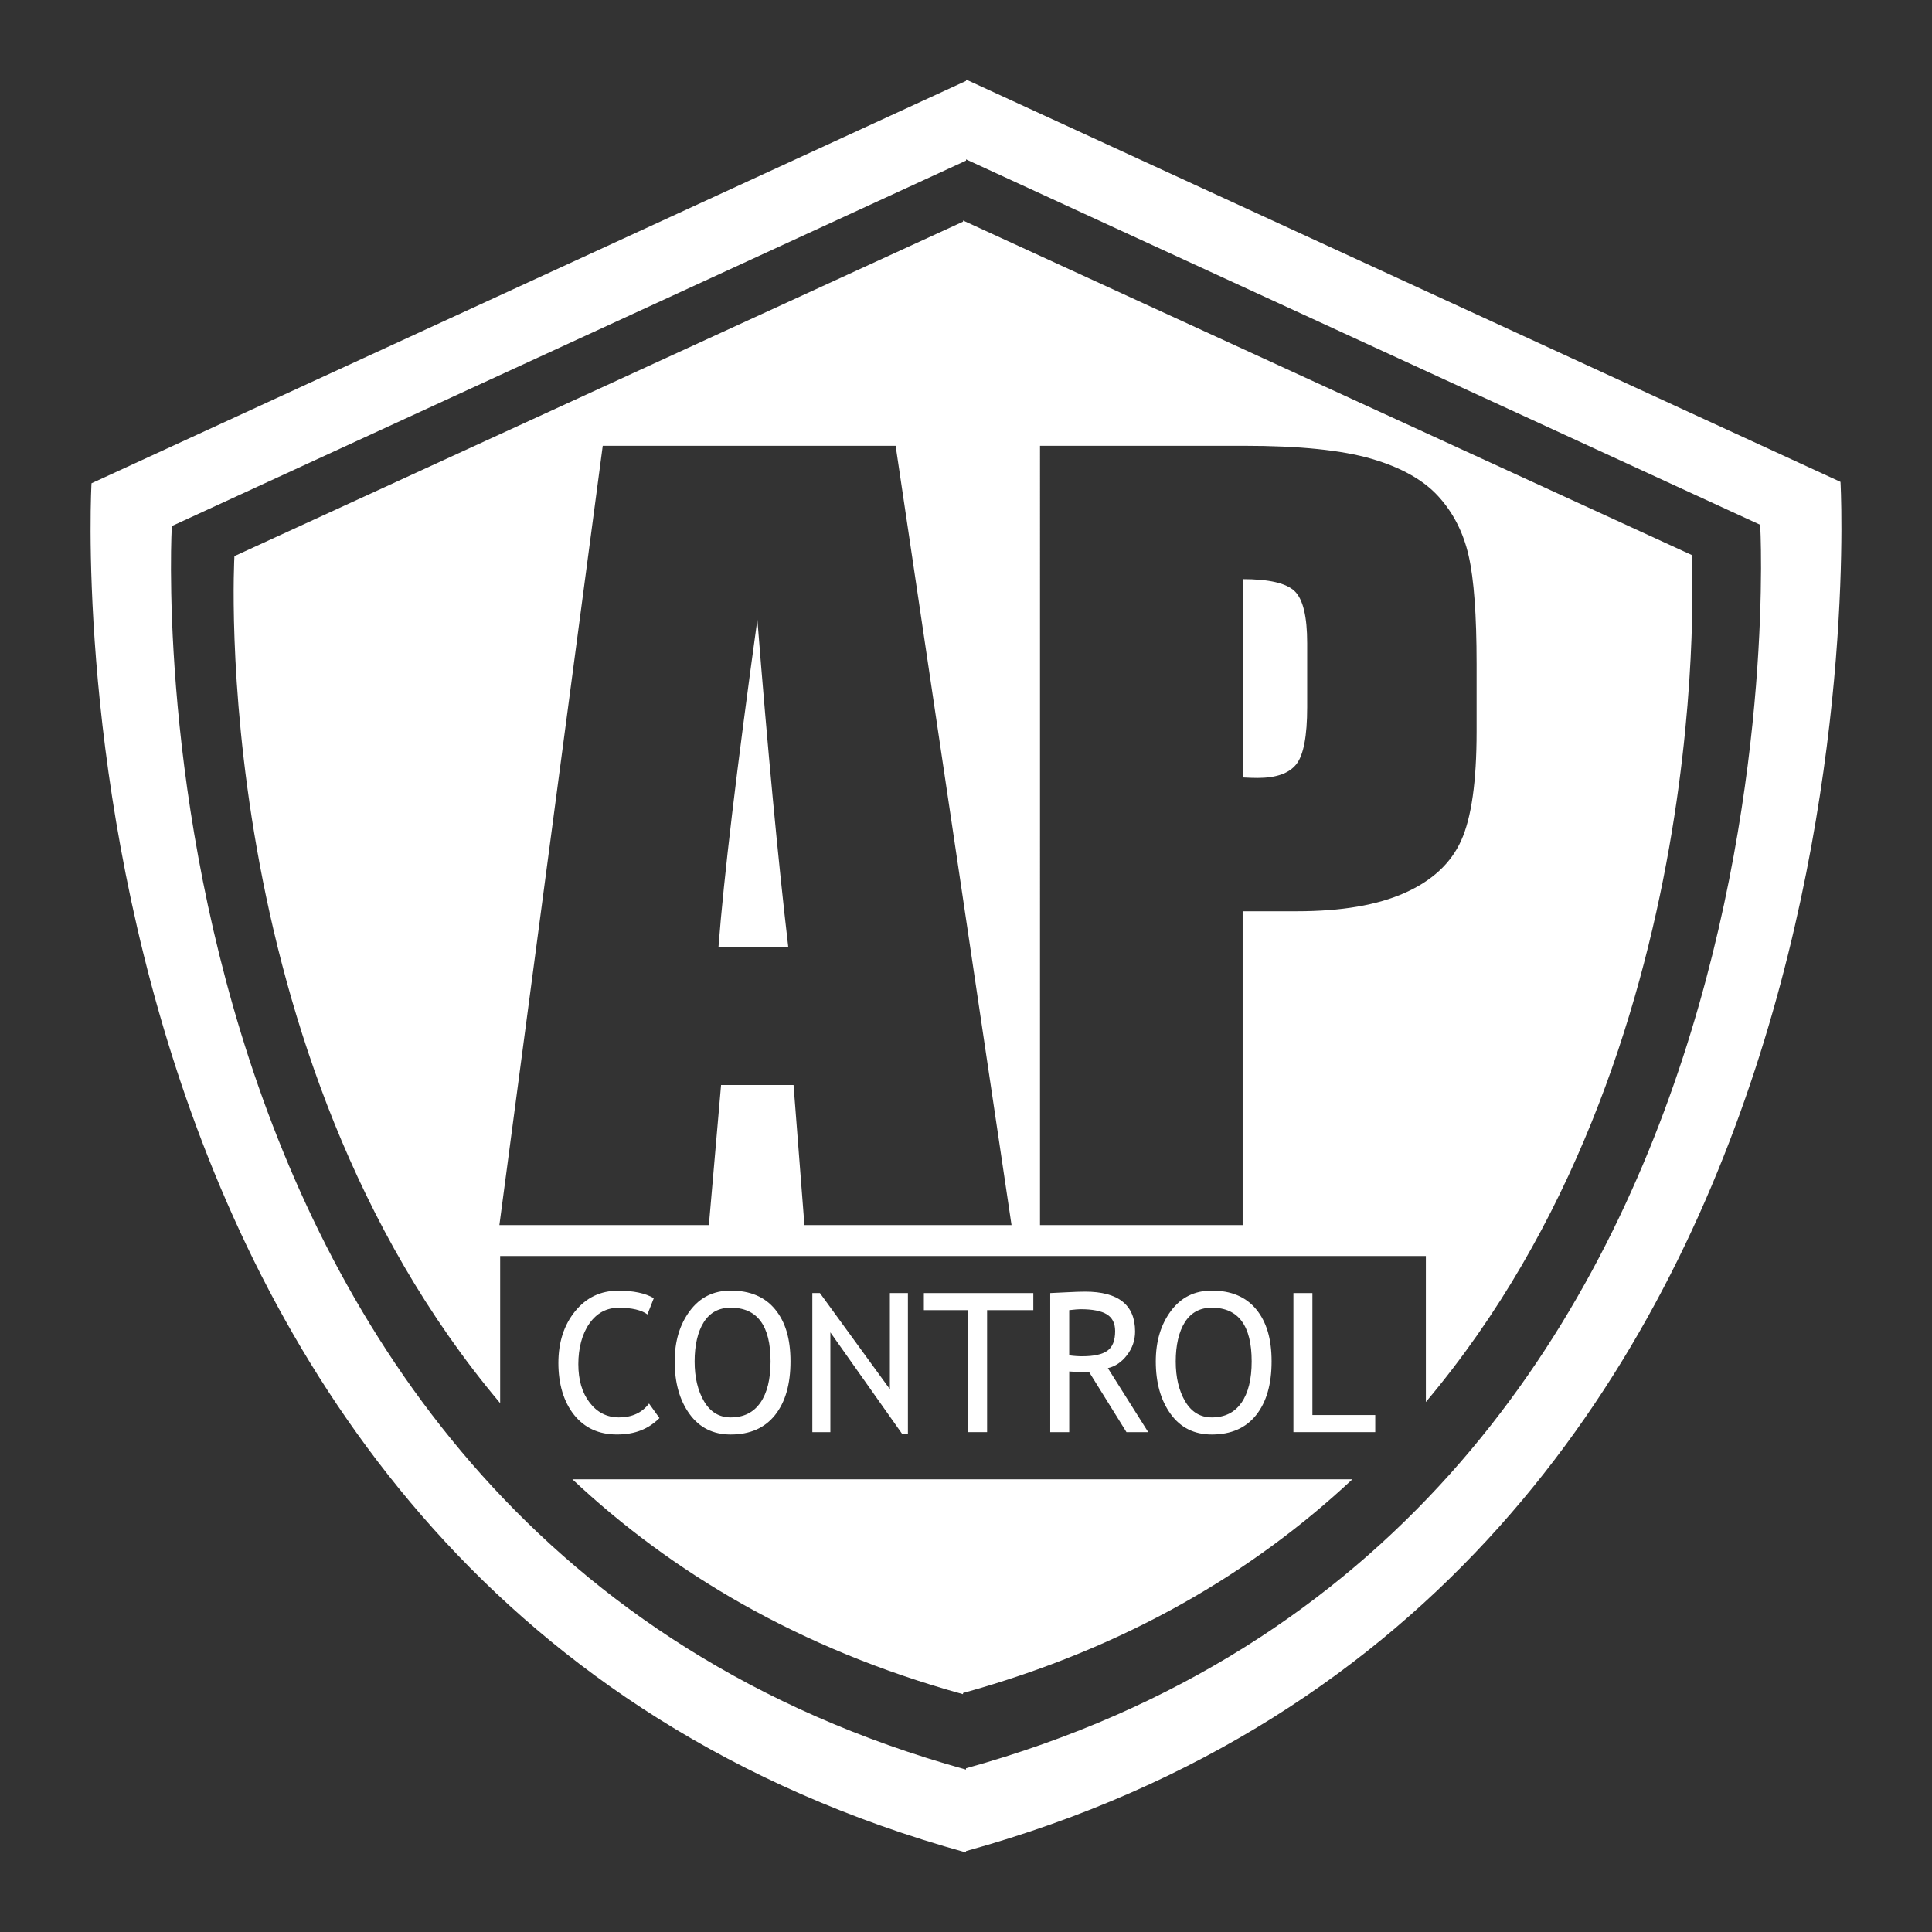 <?xml version="1.0" encoding="UTF-8"?>
<svg xmlns="http://www.w3.org/2000/svg" version="1.1" viewBox="0 0 1080 1080">
  <rect x="0" y="0" width="1080" height="1080" fill="#333333" stroke="none"/>
  <defs>
    <style>
      .cls-1 {
        fill: #fff;
      }
    </style>
  </defs>
  <!-- Generator: Adobe Illustrator 28.7.2, SVG Export Plug-In . SVG Version: 1.2.0 Build 154)  -->
  <g>
    <g id="Capa_1">
      <g>
        <path class="cls-1" d="M1028.85,269.37L540,44.44v.79L51.15,270.16s-35.82,620.01,488.85,765.4v-.79c524.67-145.39,488.85-765.4,488.85-765.4ZM540,988.49v.72C63.51,857.17,96.04,294.08,96.04,294.08l443.96-204.28v-.72l443.96,204.28s32.53,563.09-443.96,695.13Z"/>
        <path class="cls-1" d="M423.38,346.34c-11.54,83.42-18.79,144.41-21.74,182.97h38.99c-5.74-49.34-11.49-110.33-17.26-182.97Z"/>
        <path class="cls-1" d="M538.33,947.06v-.66c91.53-25.3,162.53-67.94,217.67-119.48h-436.04c55.24,51.84,126.45,94.73,218.37,120.14Z"/>
        <path class="cls-1" d="M724.67,427.19c4.03-5.11,6.05-15.74,6.05-31.88v-35.79c0-14.89-2.33-24.57-7-29.06-4.66-4.48-14.35-6.72-29.06-6.72v110.86c3.23.18,6.01.27,8.34.27,10.4,0,17.62-2.55,21.66-7.67Z"/>
        <path class="cls-1" d="M797.07,702.1v81.63c164.64-195.51,148.55-473.51,148.55-473.51l-407.29-186.96v.66l-407.29,186.96s-16.1,278,148.55,473.51v-82.28h517.49ZM581.38,249.2h114.09c30.85,0,54.57,2.42,71.17,7.26,16.59,4.84,29.06,11.84,37.4,20.99,8.34,9.15,13.99,20.23,16.95,33.23s4.44,33.14,4.44,60.41v37.94c0,27.81-2.87,48.08-8.61,60.81-5.74,12.74-16.28,22.51-31.62,29.33-15.34,6.82-35.38,10.23-60.14,10.23h-30.41v175.44h-113.28V249.2ZM336.94,249.2h163.73l64.78,435.63h-115.77l-6.08-78.3h-40.52l-6.81,78.3h-117.11l57.78-435.63Z"/>
        <path class="cls-1" d="M346,792.34c-6.68,0-12.14-2.75-16.37-8.25-4.23-5.5-6.34-12.67-6.34-21.52s2.06-16.84,6.18-22.71c4.12-5.87,9.6-8.81,16.42-8.81,7.29,0,12.63,1.24,16.03,3.72l3.56-9.08c-4.78-2.79-11.39-4.19-19.85-4.19-9.87,0-17.92,3.84-24.15,11.52-6.23,7.68-9.34,17.32-9.34,28.92s2.92,21.65,8.76,28.97c5.84,7.32,13.83,10.98,23.98,10.98s17.62-3.06,23.77-9.18l-5.84-8.12c-3.93,5.17-9.54,7.75-16.82,7.75Z"/>
        <path class="cls-1" d="M408.46,721.45c-9.59,0-17.2,3.78-22.84,11.36-5.64,7.57-8.47,16.98-8.47,28.23,0,11.96,2.77,21.75,8.31,29.4,5.53,7.64,13.21,11.46,23,11.46,10.75,0,19.02-3.61,24.78-10.85,5.77-7.24,8.65-17.24,8.65-30.01s-2.88-22.17-8.62-29.14-14.02-10.45-24.81-10.45ZM425.04,784.12c-3.8,5.48-9.33,8.22-16.58,8.22-6.4,0-11.36-2.99-14.88-8.96-3.52-5.98-5.28-13.43-5.28-22.34s1.71-16.59,5.14-21.97c3.43-5.37,8.44-8.06,15.02-8.06,14.86,0,22.29,10.01,22.29,30.04,0,9.9-1.9,17.6-5.7,23.08Z"/>
        <polygon class="cls-1" points="497.45 776.58 458.34 722.83 454.1 722.83 454.1 800.57 464.18 800.57 464.18 744.8 504.35 801.63 507.53 801.63 507.53 722.83 497.45 722.83 497.45 776.58"/>
        <polygon class="cls-1" points="516.45 732.38 541.18 732.38 541.18 800.57 551.79 800.57 551.79 732.38 577.63 732.38 577.63 722.83 516.45 722.83 516.45 732.38"/>
        <path class="cls-1" d="M630.01,757.51c3.01-3.91,4.51-8.31,4.51-13.19,0-14.86-9.34-22.29-28.02-22.29-2.34,0-6.06.13-11.17.4-5.11.27-7.87.4-8.25.4v77.74h10.62v-33.91c5.13.35,8.88.53,11.25.53l20.75,33.38h12.15l-22.55-35.77c4.14-.95,7.71-3.38,10.72-7.29ZM605.12,758.17c-2.41,0-4.88-.17-7.43-.53v-25.26c3.11-.35,5.2-.53,6.26-.53,6.72,0,11.64.96,14.75,2.86,3.11,1.91,4.67,5.04,4.67,9.39,0,5.27-1.45,8.93-4.35,10.98-2.9,2.05-7.54,3.08-13.9,3.08Z"/>
        <path class="cls-1" d="M677.4,721.45c-9.59,0-17.2,3.78-22.84,11.36-5.64,7.57-8.47,16.98-8.47,28.23,0,11.96,2.77,21.75,8.31,29.4,5.53,7.64,13.21,11.46,23,11.46,10.75,0,19.02-3.61,24.78-10.85,5.77-7.24,8.65-17.24,8.65-30.01s-2.88-22.17-8.62-29.14c-5.75-6.97-14.02-10.45-24.81-10.45ZM693.98,784.12c-3.8,5.48-9.33,8.22-16.58,8.22-6.4,0-11.36-2.99-14.88-8.96-3.52-5.98-5.28-13.43-5.28-22.34s1.71-16.59,5.14-21.97c3.43-5.37,8.44-8.06,15.02-8.06,14.86,0,22.29,10.01,22.29,30.04,0,9.9-1.9,17.6-5.7,23.08Z"/>
        <polygon class="cls-1" points="768.77 791.02 733.64 791.02 733.64 722.83 723.03 722.83 723.03 800.57 768.77 800.57 768.77 791.02"/>
      </g>
    </g>
  </g>
</svg>
